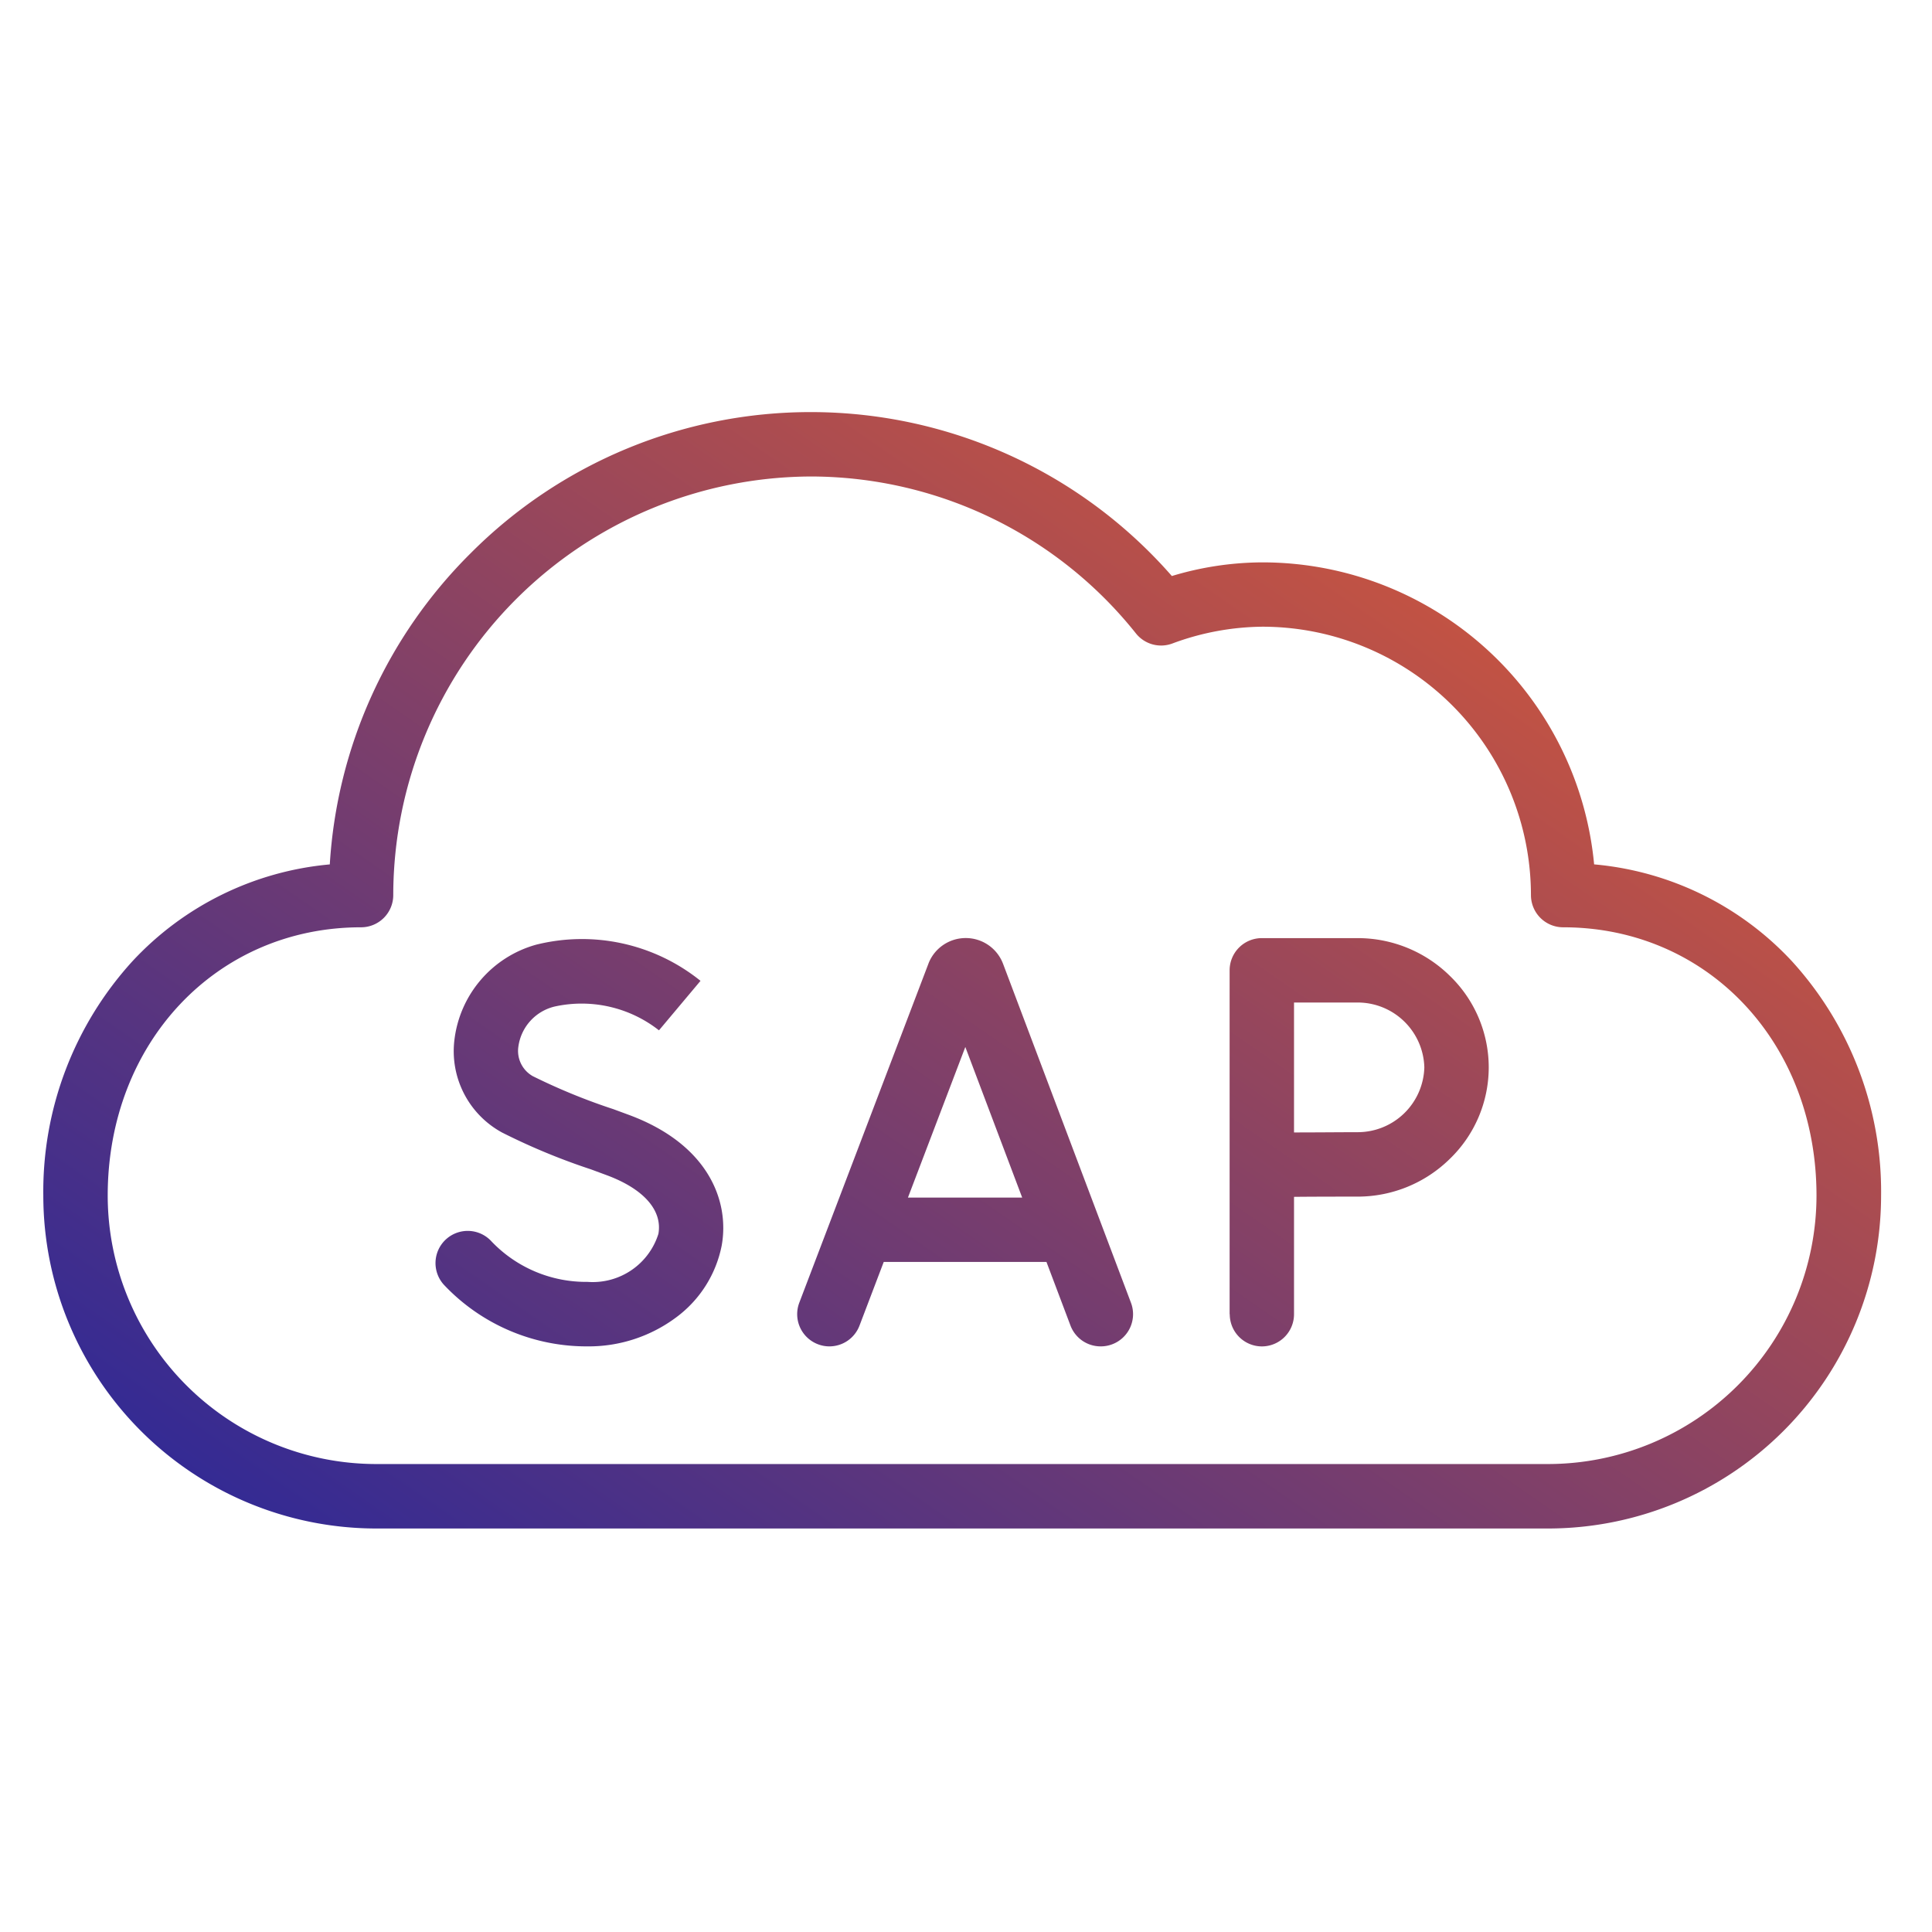 <svg xmlns="http://www.w3.org/2000/svg" xmlns:xlink="http://www.w3.org/1999/xlink" width="60" height="60" viewBox="0 0 60 60">
  <defs>
    <clipPath id="clip-path">
      <rect id="Rectangle_45" data-name="Rectangle 45" width="60" height="60" transform="translate(6606 489)" fill="#fff"/>
    </clipPath>
    <linearGradient id="linear-gradient" x1="1" y1="0.054" x2="0" y2="0.952" gradientUnits="objectBoundingBox">
      <stop offset="0" stop-color="#e65d2f"/>
      <stop offset="1" stop-color="#2c2898"/>
    </linearGradient>
  </defs>
  <g id="Industry-Leading_SAP_Cloud_Technology" data-name="Industry-Leading SAP Cloud Technology" transform="translate(-6606 -489)" clip-path="url(#clip-path)">
    <path id="Union_1" data-name="Union 1" d="M-245.666,34.671A10.346,10.346,0,0,1-256,24.336a10.613,10.613,0,0,1,2.768-7.282,9.53,9.53,0,0,1,6.129-3.007,14.888,14.888,0,0,1,4.364-9.653A14.9,14.9,0,0,1-232.131,0a14.888,14.888,0,0,1,11.179,5.091,9.808,9.808,0,0,1,2.823-.424,10.349,10.349,0,0,1,10.291,9.379,9.534,9.534,0,0,1,6.143,3.008,10.614,10.614,0,0,1,2.769,7.282,10.347,10.347,0,0,1-10.335,10.335ZM-245.132,15a1,1,0,0,1-1,1c-4.486,0-7.868,3.583-7.868,8.334a8.344,8.344,0,0,0,8.334,8.335h36.4a8.344,8.344,0,0,0,8.334-8.335c0-4.751-3.382-8.334-7.868-8.334a1,1,0,0,1-1-1,8.344,8.344,0,0,0-8.334-8.335,8.2,8.2,0,0,0-2.812.525,1,1,0,0,1-1.118-.312A12.925,12.925,0,0,0-232.131,2,13.016,13.016,0,0,0-245.132,15ZM-224.1,28.369l-.746-1.976H-229.9l-.753,1.978a1,1,0,0,1-.934.644.994.994,0,0,1-.356-.066,1,1,0,0,1-.579-1.291l4.011-10.53.008-.022a1.24,1.24,0,0,1,1.149-.772h0a1.237,1.237,0,0,1,1.148.77l.011.027,3.974,10.531a1,1,0,0,1-.583,1.288,1,1,0,0,1-.353.065A1,1,0,0,1-224.1,28.369Zm-1.5-3.975-1.766-4.677-1.782,4.677Zm6.442,3.622V17.336a1,1,0,0,1,1-1h2.974a4.079,4.079,0,0,1,2.858,1.165,3.954,3.954,0,0,1,1.215,2.849,3.952,3.952,0,0,1-1.215,2.848,4.08,4.08,0,0,1-2.858,1.166c-.448,0-1.3,0-1.974.007v3.645a1,1,0,0,1-1,1A1,1,0,0,1-219.154,28.016Zm2-5.645c.677,0,1.524-.008,1.974-.008a2.07,2.07,0,0,0,2.073-2.013,2.071,2.071,0,0,0-2.073-2.014h-1.974ZM-243.561,27.1a1,1,0,0,1,.069-1.412,1,1,0,0,1,1.413.069,4.057,4.057,0,0,0,2.981,1.255,2.138,2.138,0,0,0,2.2-1.49c.131-.734-.457-1.4-1.615-1.827l-.475-.176a20.073,20.073,0,0,1-2.764-1.145,2.876,2.876,0,0,1-1.48-2.882,3.5,3.5,0,0,1,2.534-2.951,5.871,5.871,0,0,1,5.108,1.122L-236.88,19.2a3.889,3.889,0,0,0-3.245-.738,1.485,1.485,0,0,0-1.121,1.241.9.9,0,0,0,.447.92,18.849,18.849,0,0,0,2.5,1.024l.477.176c2.5.923,3.133,2.7,2.891,4.055a3.649,3.649,0,0,1-1.416,2.237,4.541,4.541,0,0,1-2.749.9A6.088,6.088,0,0,1-243.561,27.1Zm6.681-7.906h0l0,0Z" transform="translate(6863.345 501.798)" fill="url(#linear-gradient)"/>
  </g>
</svg>

